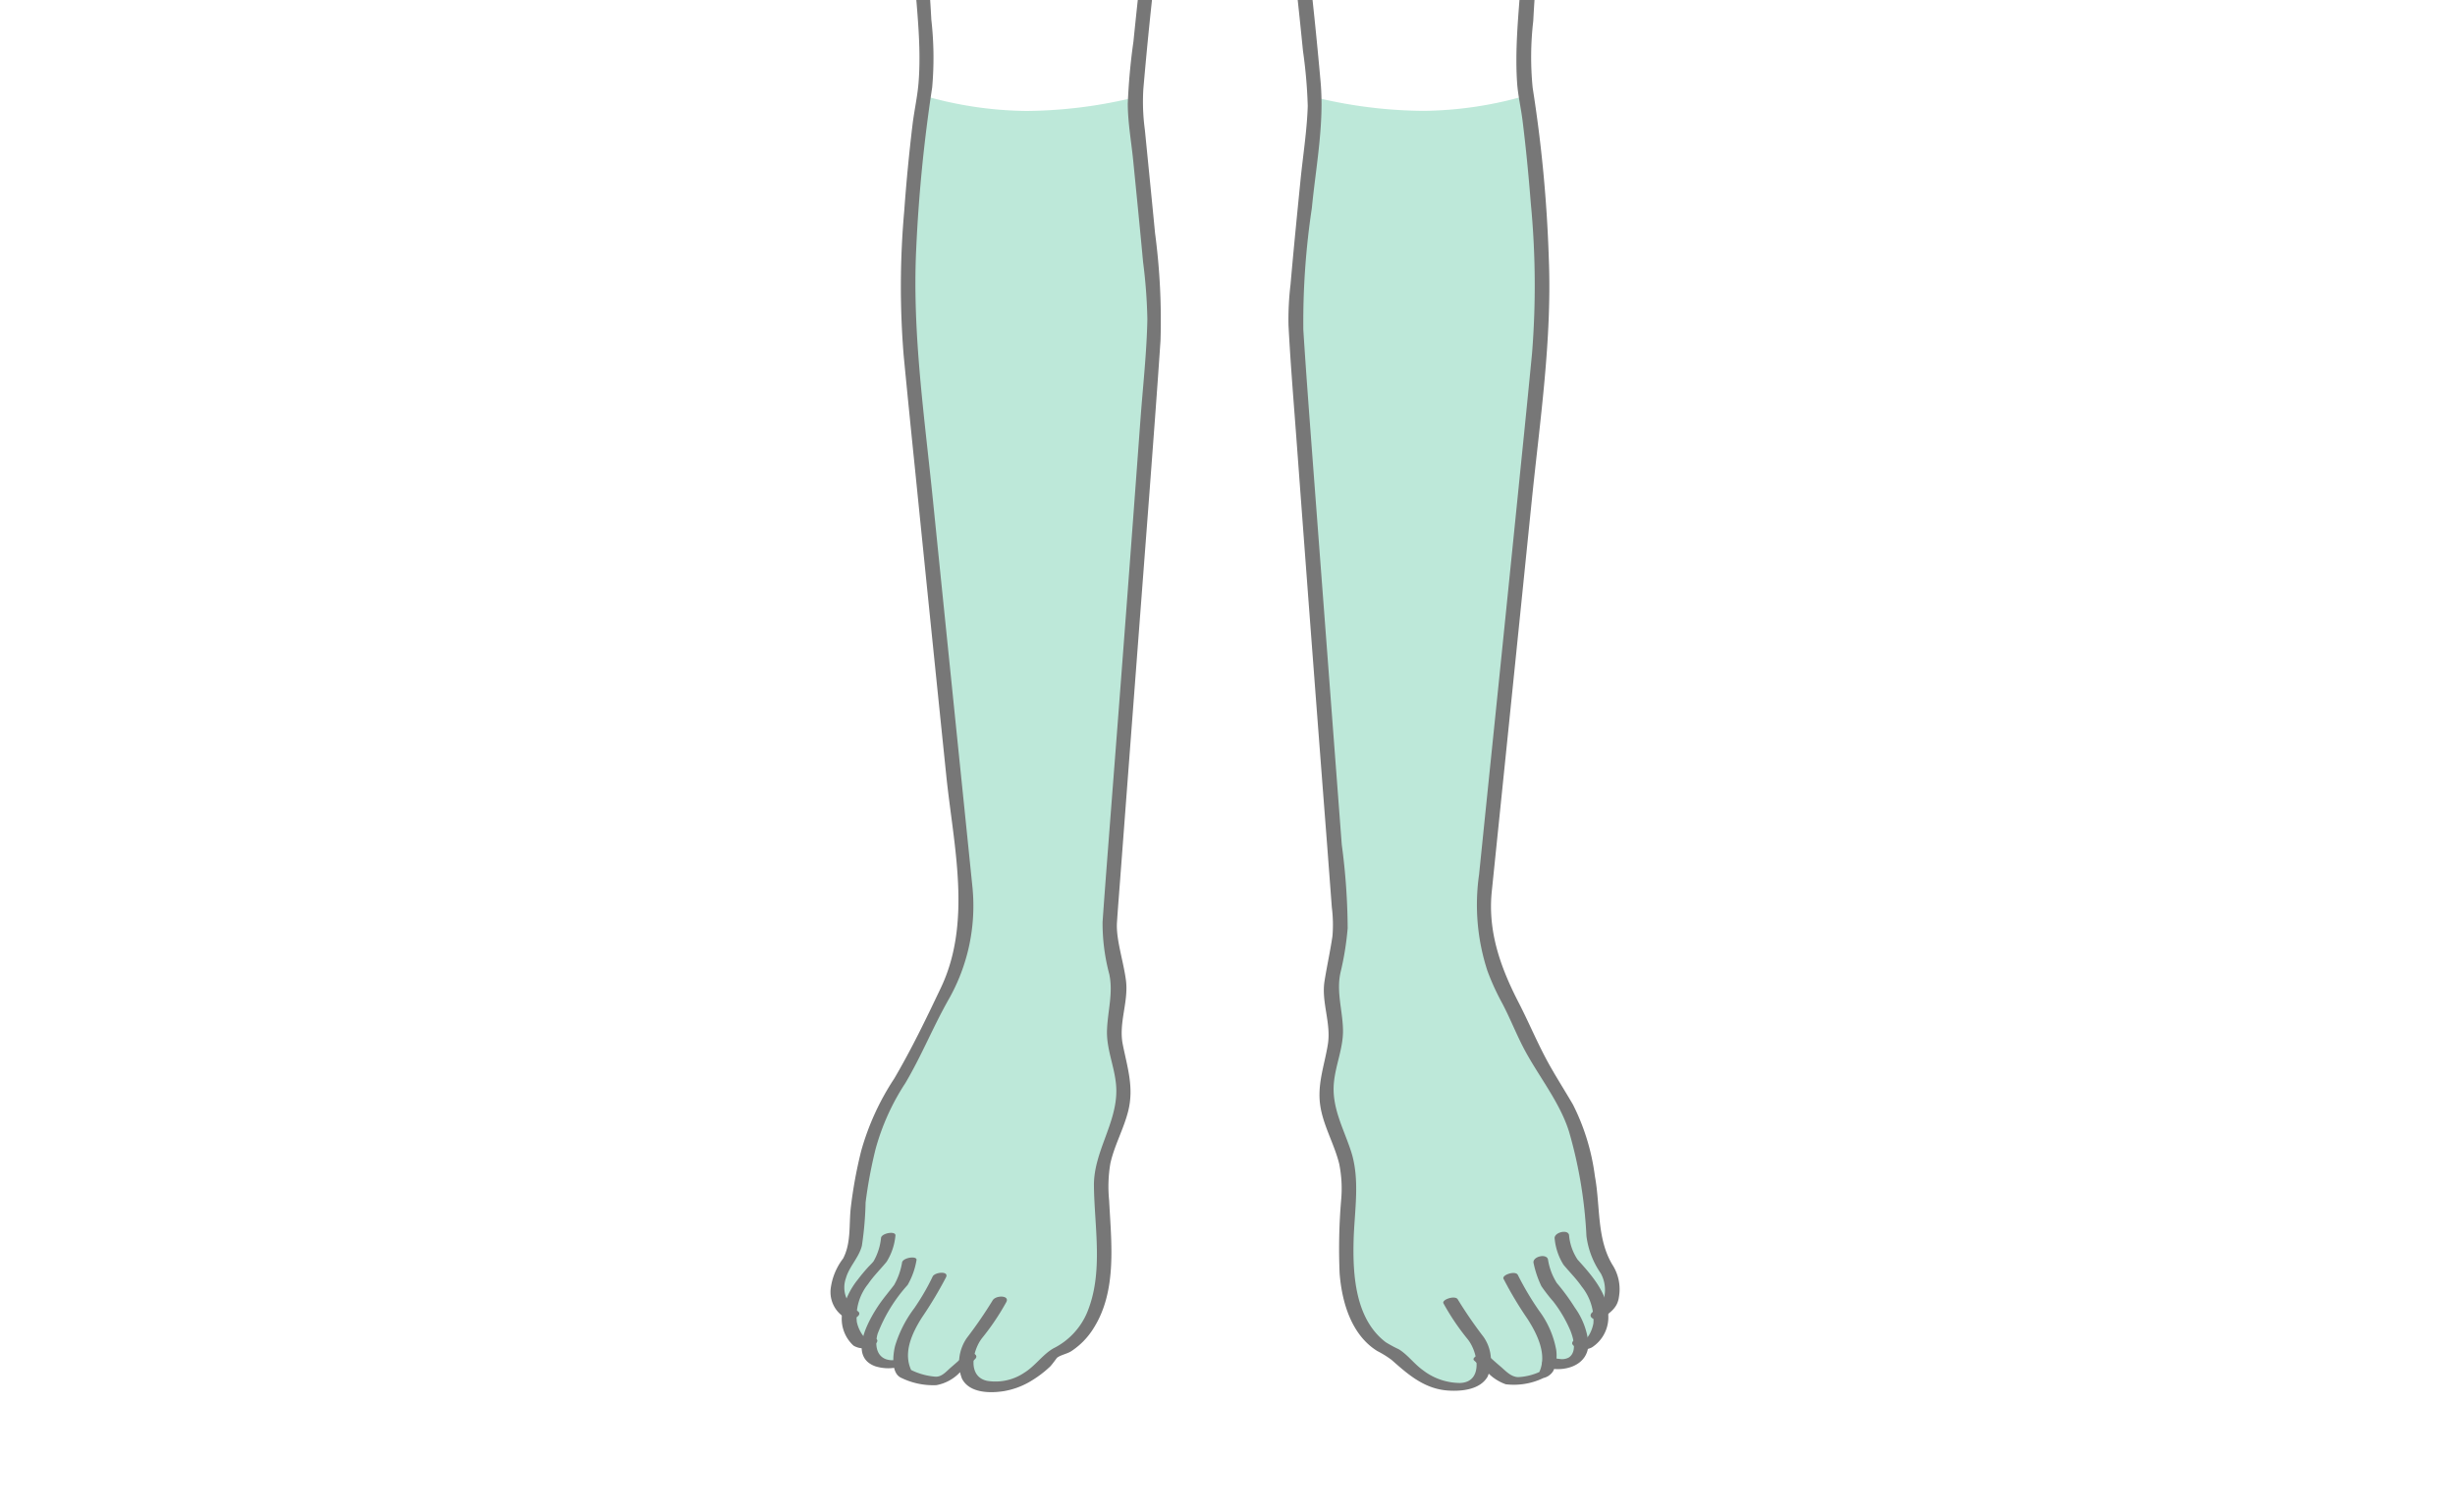 <svg xmlns="http://www.w3.org/2000/svg" xmlns:xlink="http://www.w3.org/1999/xlink" width="198" height="122" viewBox="0 0 198 122">
  <defs>
    <clipPath id="clip-path">
      <rect id="mask" width="198" height="122" transform="translate(519 553)" fill="none" stroke="#ebebeb" stroke-width="1"/>
    </clipPath>
  </defs>
  <g id="menu16" transform="translate(-519 -553)" clip-path="url(#clip-path)">
    <g id="formen_depilation16" transform="translate(617.807 599.153)">
      <g id="グループ_10629" data-name="グループ 10629" transform="translate(-31.807 -66.153)">
        <g id="レイヤー_1" data-name="レイヤー 1" transform="translate(0 0)">
          <path id="パス_32015" data-name="パス 32015" d="M24.674,27.818A115.53,115.53,0,0,0,25.79,41.2a45.574,45.574,0,0,1-.126,11.252L22.509,95.206a25.039,25.039,0,0,1,.73,4.521,28.408,28.408,0,0,1-.353,3.479c1.129,3.953.569,6.26.244,7.338s-1.374,1.038-1.123,9.7-3.862,8.89-3.862,8.89l-1.5,1.4c-5.483,3.522-6.05-.5-6.05-.5-3.439,3.117-4.953-.126-4.953-.126-3.029.166-2.53-1.107-2.53-1.107-1.794-.375-1.641-2.934-1.641-2.934s-.989.2-.9-1.208a8.875,8.875,0,0,1,.9-3,25.5,25.5,0,0,0,.628-3.118c.014-.606.881-5.542.954-6.589s2.606-6.212,5.637-10.906A14.945,14.945,0,0,0,10.8,91.227s-2.6-30-3.962-38.859a54.853,54.853,0,0,1-.3-15.9c.156-2.256.782-7.272.941-8.758a30.715,30.715,0,0,0,8.307,1.24A37.986,37.986,0,0,0,24.674,27.818Z" fill="#22b380" opacity="0.3"/>
          <path id="パス_32016" data-name="パス 32016" d="M38.924,27.818A115.53,115.53,0,0,1,37.808,41.2a45.518,45.518,0,0,0,.126,11.252l3.155,42.753a25.038,25.038,0,0,0-.73,4.521,28.19,28.19,0,0,0,.353,3.479c-1.129,3.953-.569,6.26-.245,7.338s1.374,1.038,1.123,9.7,3.863,8.89,3.863,8.89l1.5,1.4c5.484,3.522,6.05-.5,6.05-.5,3.44,3.117,4.954-.126,4.954-.126,3.029.166,2.53-1.107,2.53-1.107,1.794-.375,1.641-2.934,1.641-2.934s.988.2.9-1.208a8.875,8.875,0,0,0-.9-3,25.5,25.5,0,0,1-.628-3.118c-.014-.606-.881-5.542-.954-6.589s-2.606-6.212-5.637-10.906a14.942,14.942,0,0,1-2.112-9.826s2.6-30,3.963-38.859a54.837,54.837,0,0,0,.295-15.9c-.155-2.256-.782-7.272-.94-8.758a30.715,30.715,0,0,1-8.307,1.24A37.986,37.986,0,0,1,38.924,27.818Z" fill="#22b380" opacity="0.3"/>
          <g id="グループ_10625" data-name="グループ 10625">
            <g id="グループ_10623" data-name="グループ 10623">
              <path id="パス_32017" data-name="パス 32017" d="M4.059,119.845a4.768,4.768,0,0,1-.6,1.892c-.1.139-.316.339-.487.528-.269.3-.527.606-.768.928a6.209,6.209,0,0,0-1.269,2.661,2.928,2.928,0,0,0,.9,2.691,1.516,1.516,0,0,0,1.821-.191c.174-.171.129-.337-.107-.4a1.006,1.006,0,0,0-.819.22c-.091.089.1-.033-.028.021.081-.038.093-.045.035-.021a.585.585,0,0,1,.249-.051c.037-.028-.013.024-.067-.03a2.788,2.788,0,0,1-.815-1.466,4.214,4.214,0,0,1,.915-3.057c.442-.651.995-1.185,1.489-1.789a4.828,4.828,0,0,0,.708-2.088c.084-.425-1.081-.237-1.157.15Z" fill="#777"/>
              <path id="パス_32018" data-name="パス 32018" d="M5.757,121.82a5.5,5.5,0,0,1-.64,1.828c-.423.561-.882,1.087-1.274,1.673-.8,1.2-2.442,4.087-.265,4.886A3.491,3.491,0,0,0,5.72,130.2c.162-.05.569-.2.5-.437s-.5-.172-.655-.126c-.035.011-.072.021-.108.03s-.194.038-.033.009c-.067.012-.134.023-.2.031a1.618,1.618,0,0,1-.789-.072c-.824-.316-.858-1.314-.655-2.037A12.584,12.584,0,0,1,6.2,123.656a5.959,5.959,0,0,0,.715-1.986c.108-.4-1.054-.237-1.158.15Z" fill="#777"/>
              <path id="パス_32019" data-name="パス 32019" d="M8.219,122.978a18.685,18.685,0,0,1-1.491,2.565,9.708,9.708,0,0,0-1.53,3c-.189.723-.348,2.248.5,2.608a5.876,5.876,0,0,0,2.822.585,3.467,3.467,0,0,0,1.868-1c.426-.355.845-.722,1.25-1.1.187-.175.111-.377-.119-.445a.946.946,0,0,0-.82.22c-.321.3-.652.592-.987.878-.382.326-.73.777-1.246.764a5.394,5.394,0,0,1-2.053-.575l.122.137c-.745-1.452.018-3.066.812-4.325a32.353,32.353,0,0,0,1.954-3.261c.25-.524-.909-.42-1.086-.049Z" fill="#777"/>
              <path id="パス_32020" data-name="パス 32020" d="M2.186,125.769a2.224,2.224,0,0,1-.958-2.673c.265-.932,1.033-1.633,1.284-2.6a27.135,27.135,0,0,0,.3-3.5,37.388,37.388,0,0,1,.8-4.288,18.669,18.669,0,0,1,2.405-5.336c1.3-2.194,2.248-4.561,3.5-6.765a15.26,15.26,0,0,0,1.914-9.034Q11.067,88,10.7,84.425,9.453,72.266,8.217,60.1c-.674-6.639-1.644-13.292-1.325-19.976A122.523,122.523,0,0,1,8.181,27.061a27.058,27.058,0,0,0-.067-5.472C8,19.406,7.8,17.216,7.772,15.03c-.007-.518-1.168-.286-1.163.13.048,3.814.782,7.718.472,11.527-.092,1.127-.35,2.257-.486,3.382q-.414,3.448-.664,6.913a68.685,68.685,0,0,0-.045,11.73q.426,4.407.879,8.813Q8.029,70.043,9.318,82.557c.576,5.607,2.1,11.8-.435,17.125-1.176,2.475-2.37,4.959-3.763,7.326a20.74,20.74,0,0,0-2.663,5.829,36.222,36.222,0,0,0-.843,4.611c-.15,1.372.041,2.809-.616,4.072a5.037,5.037,0,0,0-1,2.42,2.406,2.406,0,0,0,1.272,2.419c.329.246,1.389-.235.914-.59Z" fill="#777"/>
              <path id="パス_32021" data-name="パス 32021" d="M27.573.456c-1.461,7.56-2.382,15.231-3.158,22.888a49.179,49.179,0,0,0-.457,5.006c0,1.515.283,3.07.433,4.574.272,2.737.546,5.473.8,8.211a41.907,41.907,0,0,1,.346,4.612c-.052,2.722-.364,5.461-.563,8.174q-1.141,15.582-2.35,31.16c-.236,3.1-.482,6.2-.7,9.3a16.019,16.019,0,0,0,.546,4.221c.315,1.528-.132,2.944-.188,4.488-.061,1.666.734,3.19.752,4.853.029,2.7-1.836,4.989-1.806,7.717.037,3.369.782,7.011-.555,10.227a5.705,5.705,0,0,1-2.708,2.878c-.867.494-1.475,1.425-2.352,1.966a4.164,4.164,0,0,1-2.986.66c-1.642-.341-1.188-2.486-.407-3.47a19.706,19.706,0,0,0,1.938-2.882c.308-.569-.866-.574-1.107-.129a35.492,35.492,0,0,1-2.067,3.01,3.539,3.539,0,0,0-.4,3.291c.6,1.17,2.253,1.188,3.389,1.006a6.236,6.236,0,0,0,2.216-.838,8.658,8.658,0,0,0,1.052-.745c.143-.117.28-.241.417-.365.18-.163.56-.715.6-.746.29-.225.807-.314,1.136-.523a5.94,5.94,0,0,0,1.821-1.882c1.9-3.024,1.408-6.9,1.239-10.282a11.12,11.12,0,0,1,.1-2.989c.324-1.457,1.077-2.78,1.438-4.224.477-1.906-.07-3.527-.439-5.374-.349-1.744.484-3.447.256-5.172-.2-1.546-.814-3.321-.723-4.672.077-1.15.169-2.3.256-3.448q1.168-15.492,2.347-30.985c.311-4.157.629-8.314.907-12.473a53.315,53.315,0,0,0-.438-8.687c-.267-2.78-.548-5.559-.822-8.338a16.686,16.686,0,0,1-.122-3.3c.592-6.886,1.4-13.769,2.459-20.6C28,4.5,28.348,2.429,28.746.365c.11-.568-1.074-.423-1.173.091Z" fill="#777"/>
            </g>
            <g id="グループ_10624" data-name="グループ 10624">
              <path id="パス_32022" data-name="パス 32022" d="M58.387,119.926a4.825,4.825,0,0,0,.714,2.1c.485.589,1.025,1.114,1.46,1.748a4.286,4.286,0,0,1,.951,2.966,2.9,2.9,0,0,1-.335.925c-.032.059-.306.466-.332.424s.217-.028.211-.024c-.046.028-.073-.023-.061-.018-.067-.029-.152-.123-.051-.025-.348-.341-1.447.12-1.066.494a1.339,1.339,0,0,0,1.518.17,2.894,2.894,0,0,0,1.315-2.6c-.057-1.778-1.341-3.224-2.472-4.473a4.2,4.2,0,0,1-.693-1.991c-.1-.495-1.26-.2-1.159.311Z" fill="#777"/>
              <path id="パス_32023" data-name="パス 32023" d="M56.688,121.9a8,8,0,0,0,.63,1.856,13.639,13.639,0,0,0,.96,1.236,10.644,10.644,0,0,1,1.383,2.359c.237.607.545,1.693-.13,2.152a1.155,1.155,0,0,1-.753.117c-.074-.007-.147-.017-.221-.028-.035,0-.208-.041-.086-.013-.059-.013-.117-.027-.175-.045a.818.818,0,0,0-.819.22.317.317,0,0,0,.144.539c1.491.458,3.538-.116,3.485-1.98a5.943,5.943,0,0,0-1.092-2.832,17.093,17.093,0,0,0-1.453-1.983,4.955,4.955,0,0,1-.714-1.908c-.138-.515-1.3-.206-1.159.31Z" fill="#777"/>
              <path id="パス_32024" data-name="パス 32024" d="M54.262,123.158a30.246,30.246,0,0,0,1.943,3.247c.779,1.218,1.634,2.93.9,4.359l.312-.218a4.7,4.7,0,0,1-1.969.541c-.59-.01-1.019-.508-1.442-.867-.352-.3-.7-.606-1.038-.922-.285-.266-1.373.171-1.078.446q.507.474,1.038.921a3.783,3.783,0,0,0,1.516,1,5.5,5.5,0,0,0,3.041-.508,1.248,1.248,0,0,0,.786-.561,3.081,3.081,0,0,0,.242-1.69,7.524,7.524,0,0,0-1.384-3.176,23.782,23.782,0,0,1-1.71-2.88c-.182-.382-1.313-.012-1.159.311Z" fill="#777"/>
              <path id="パス_32025" data-name="パス 32025" d="M62.259,126.329c.662-.5,1.2-.854,1.311-1.709a3.644,3.644,0,0,0-.517-2.583c-1.287-2.116-.975-4.753-1.421-7.151a17.8,17.8,0,0,0-1.765-5.774c-.582-1-1.2-1.977-1.774-2.979-.978-1.7-1.708-3.5-2.6-5.236-1.462-2.837-2.514-5.733-2.177-9l.693-6.744q1.268-12.343,2.522-24.687c.662-6.522,1.653-13.1,1.381-19.666a110.822,110.822,0,0,0-1.3-13.718,25.225,25.225,0,0,1,.047-5.382c.116-2.213.315-4.432.343-6.649.008-.606-1.168-.436-1.174.088-.048,3.826-.725,7.7-.472,11.527.067,1.018.313,2.038.439,3.051.278,2.23.494,4.468.669,6.708a69.144,69.144,0,0,1,.1,12.055q-.421,4.352-.868,8.7-1.24,12.29-2.506,24.577-.451,4.394-.9,8.786a17.178,17.178,0,0,0,.675,7.777,19.882,19.882,0,0,0,1.205,2.635c.606,1.153,1.086,2.377,1.688,3.54,1.169,2.255,2.952,4.394,3.7,6.833a36.5,36.5,0,0,1,1.391,8.38,6.78,6.78,0,0,0,1.155,3.008,2.761,2.761,0,0,1,.309,1.753c-.065.723-.344.9-.919,1.328-.629.47.308.875.769.53Z" fill="#777"/>
              <path id="パス_32026" data-name="パス 32026" d="M34.864.566c1.5,7.773,2.44,15.662,3.223,23.536a39.433,39.433,0,0,1,.385,4.445c-.061,2-.391,4.033-.588,6.027-.277,2.79-.557,5.581-.8,8.375a23.658,23.658,0,0,0-.165,3.279c.173,3.33.458,6.656.7,9.981q1.183,15.979,2.416,31.955.19,2.516.379,5.03a11.034,11.034,0,0,1,.052,2.31c-.178,1.224-.45,2.433-.642,3.649-.267,1.687.546,3.385.27,5.091-.287,1.778-.92,3.328-.575,5.168.291,1.55,1.119,2.952,1.493,4.482a10.123,10.123,0,0,1,.15,2.949,46.855,46.855,0,0,0-.12,5.864c.179,2.322.938,4.969,3.037,6.276a7.781,7.781,0,0,1,1.164.723c1.354,1.2,2.655,2.336,4.55,2.465,1.086.074,2.574-.068,3.181-1.115a3.307,3.307,0,0,0-.324-3.213,34.81,34.81,0,0,1-2.075-3.02c-.2-.372-1.32.014-1.159.311a19.211,19.211,0,0,0,1.958,2.9c.835,1.042,1.276,3.462-.618,3.526a4.933,4.933,0,0,1-3.007-1.042c-.692-.494-1.235-1.257-1.941-1.681a9.918,9.918,0,0,1-1.035-.558c-2.476-1.864-2.68-5.464-2.6-8.28.068-2.341.528-4.822-.2-7.1-.528-1.642-1.389-3.2-1.415-4.966-.025-1.675.792-3.206.757-4.868-.032-1.561-.542-3.048-.206-4.592a23.755,23.755,0,0,0,.583-3.6,52.351,52.351,0,0,0-.476-6.739q-1.172-15.458-2.339-30.913c-.263-3.54-.538-7.079-.761-10.622a61.747,61.747,0,0,1,.687-9.814c.328-3.351,1.007-6.8.707-10.166C38.9,19.752,38.1,12.9,37.036,6.089c-.305-1.95-.638-3.9-1.013-5.834-.071-.367-1.235-.087-1.159.311Z" fill="#777"/>
            </g>
          </g>
        </g>
      </g>
    </g>
  </g>
</svg>
